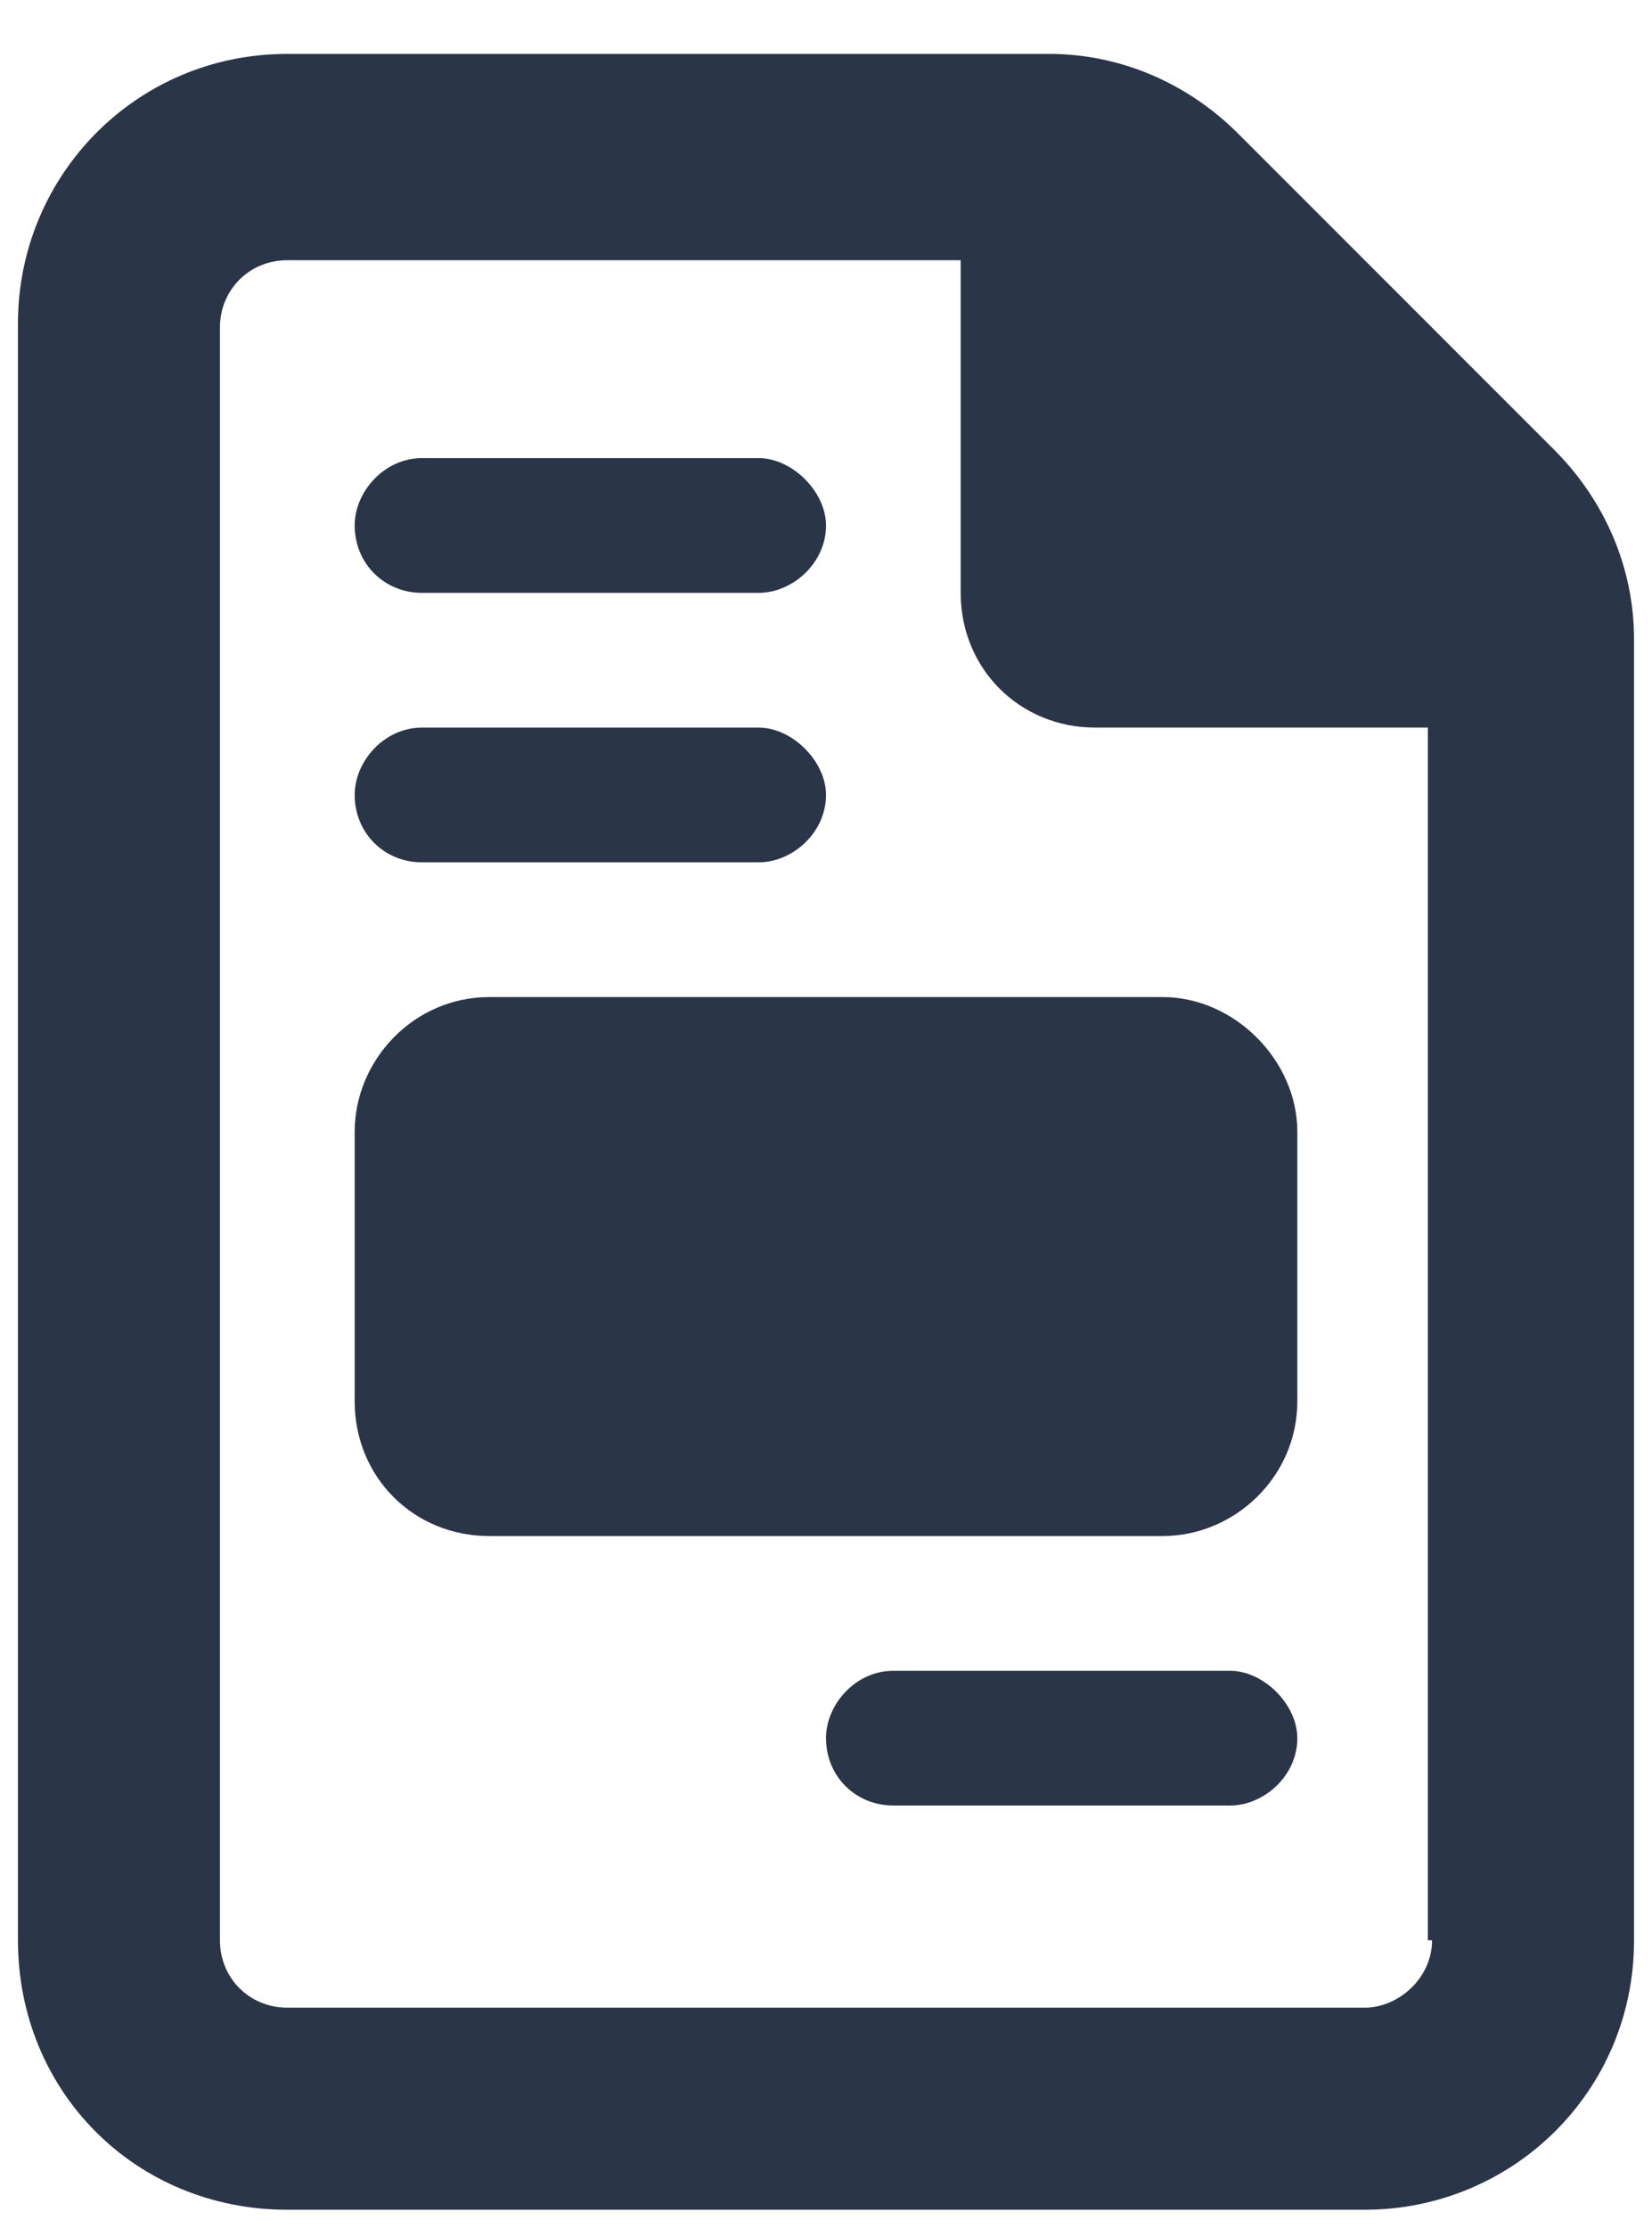 <svg width="23" height="31" viewBox="0 0 23 31" fill="none" xmlns="http://www.w3.org/2000/svg">
<path d="M4.938 15.75C4.938 14.754 5.758 13.875 6.812 13.875H16.188C17.184 13.875 18.062 14.754 18.062 15.75V19.5C18.062 20.555 17.184 21.375 16.188 21.375H6.812C5.758 21.375 4.938 20.555 4.938 19.5V15.75ZM21.637 6.258C22.34 6.961 22.75 7.898 22.75 8.895V27C22.75 29.109 21.051 30.75 19 30.75H4C1.891 30.75 0.25 29.109 0.25 27V4.5C0.25 2.449 1.891 0.75 4 0.75H14.605C15.602 0.75 16.539 1.16 17.242 1.863L21.637 6.258ZM19.938 27H19.879V10.125H15.25C14.195 10.125 13.375 9.305 13.375 8.25V3.621H4C3.473 3.621 3.062 4.031 3.062 4.559V27C3.062 27.527 3.473 27.938 4 27.938H19C19.469 27.938 19.938 27.527 19.938 27ZM5.875 8.25C5.348 8.25 4.938 7.84 4.938 7.312C4.938 6.844 5.348 6.375 5.875 6.375H10.562C11.031 6.375 11.5 6.844 11.5 7.312C11.5 7.84 11.031 8.25 10.562 8.25H5.875ZM5.875 12C5.348 12 4.938 11.59 4.938 11.062C4.938 10.594 5.348 10.125 5.875 10.125H10.562C11.031 10.125 11.5 10.594 11.5 11.062C11.5 11.59 11.031 12 10.562 12H5.875ZM17.125 23.25C17.594 23.25 18.062 23.719 18.062 24.188C18.062 24.715 17.594 25.125 17.125 25.125H12.438C11.91 25.125 11.5 24.715 11.5 24.188C11.5 23.719 11.91 23.25 12.438 23.25H17.125Z" fill="#2A3547"/>
</svg>
